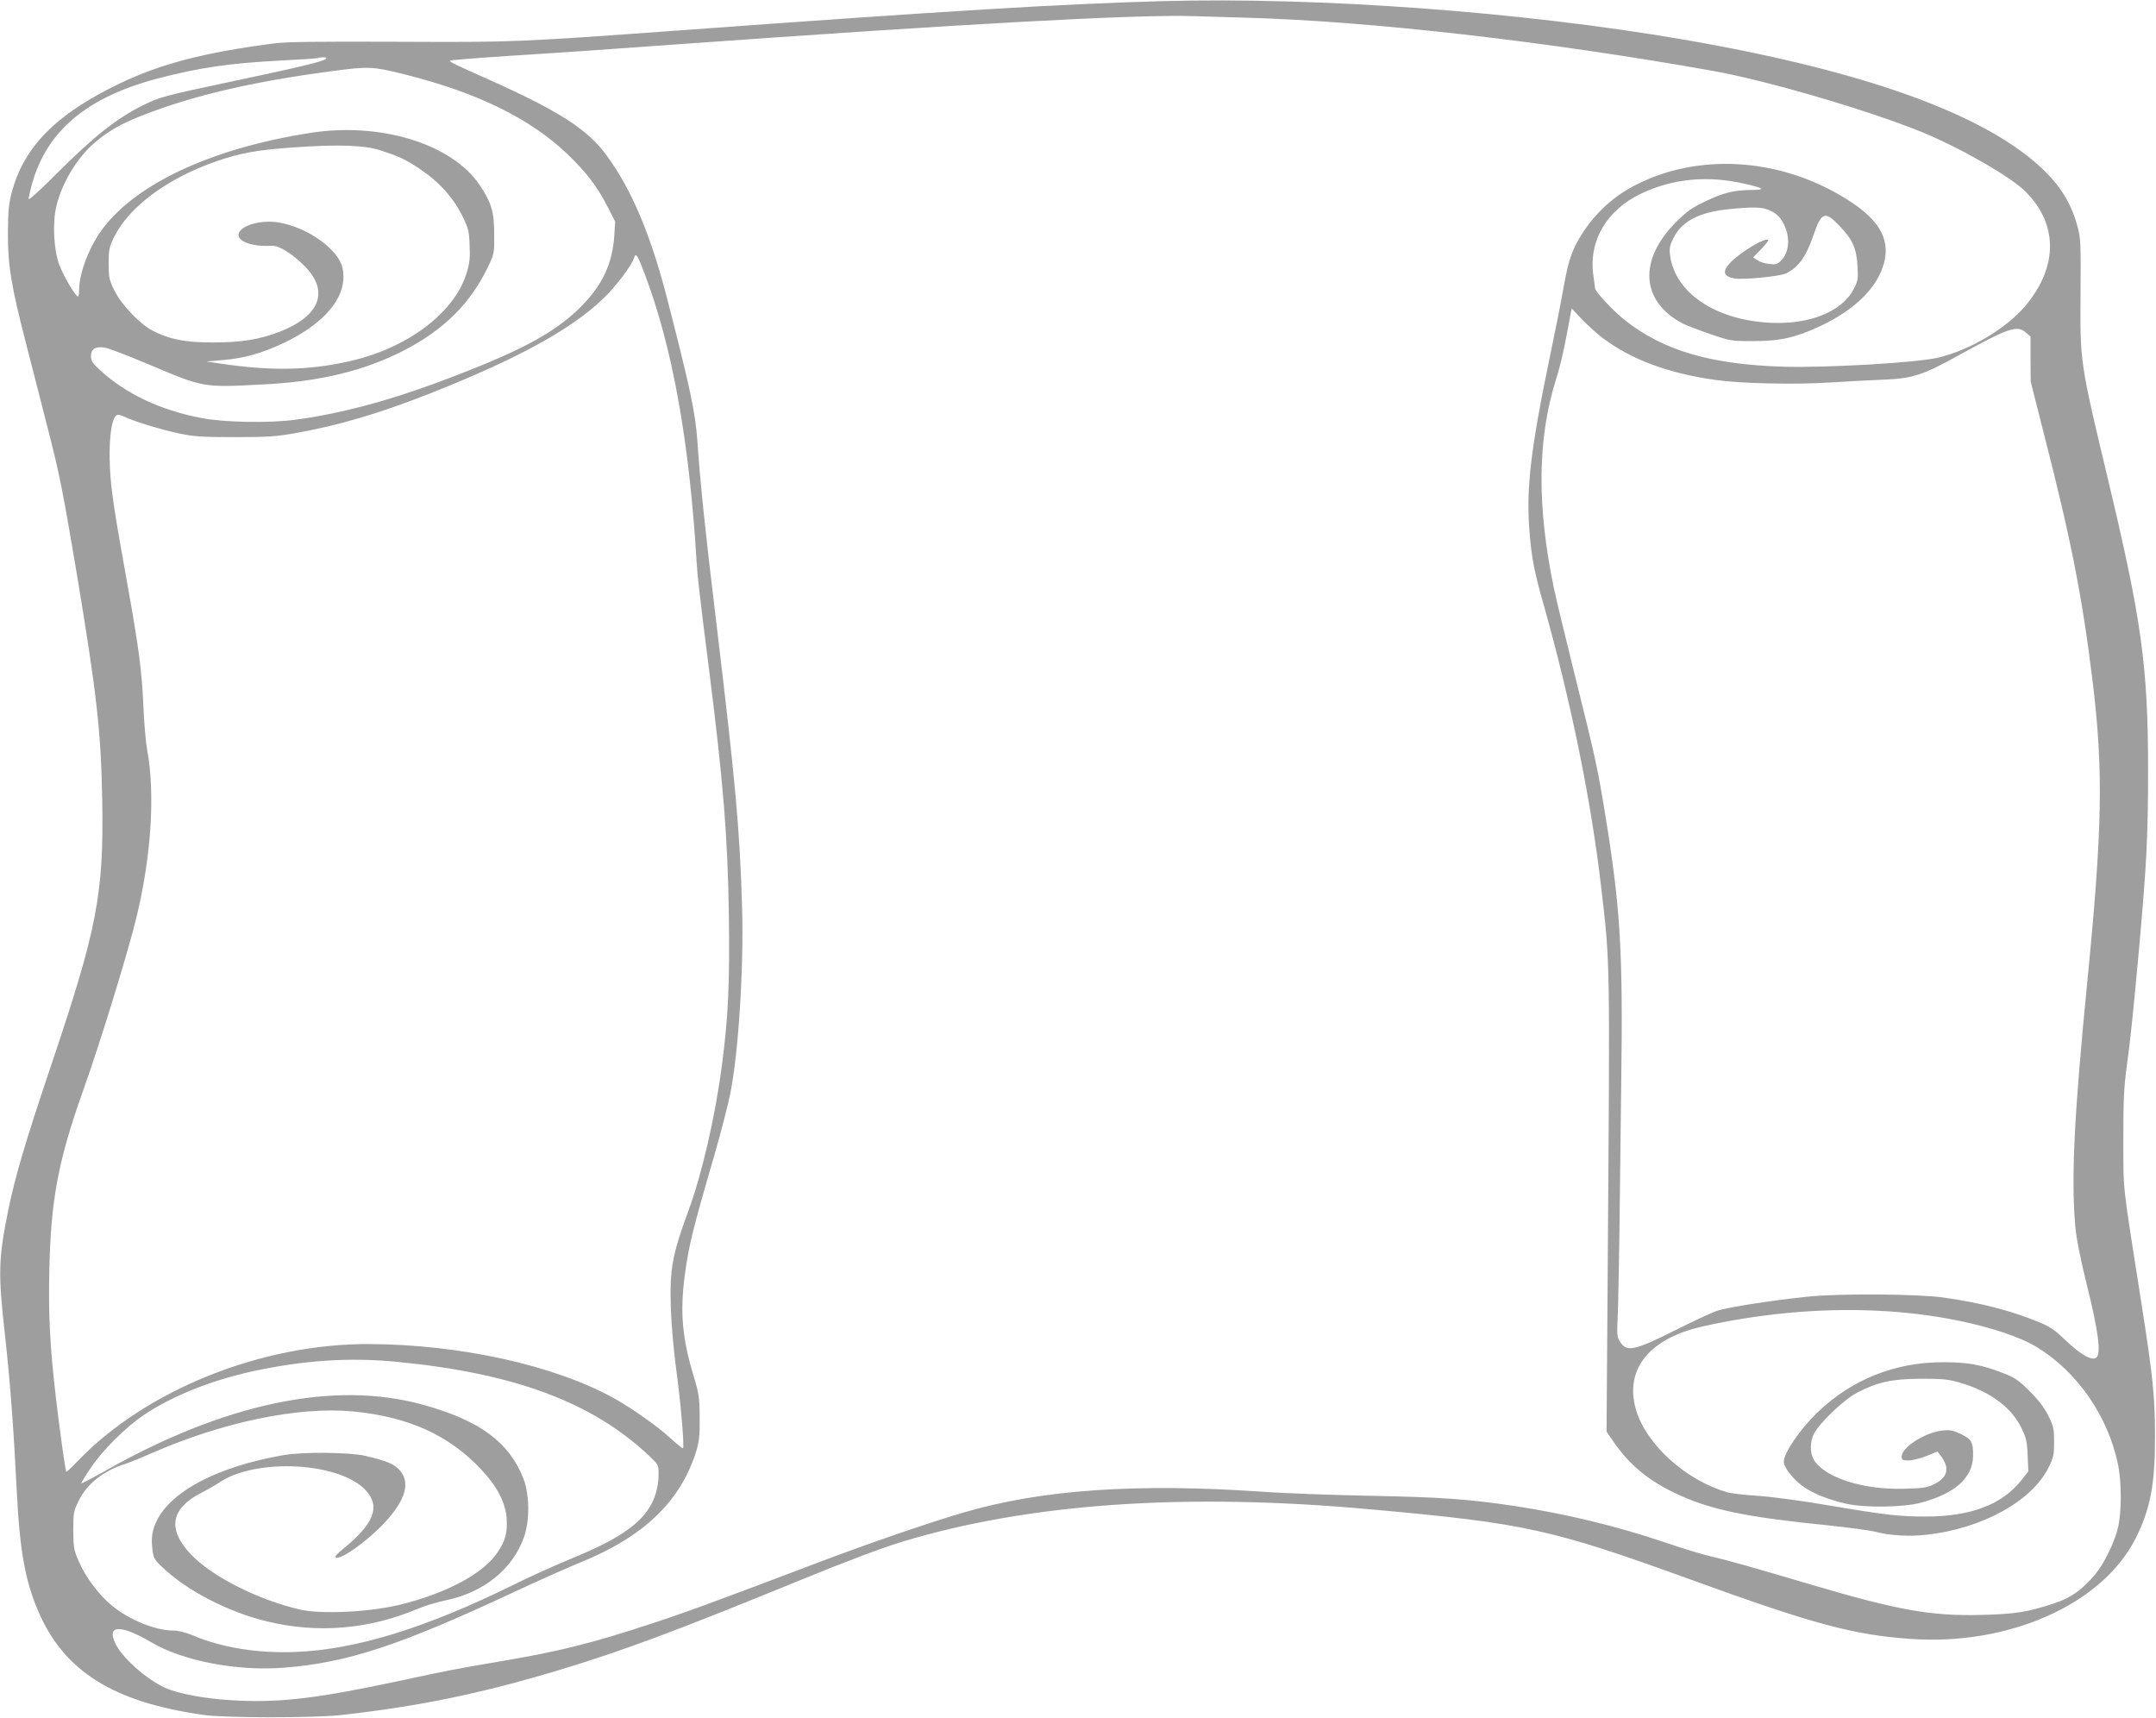 <?xml version="1.0" standalone="no"?>
<!DOCTYPE svg PUBLIC "-//W3C//DTD SVG 20010904//EN"
 "http://www.w3.org/TR/2001/REC-SVG-20010904/DTD/svg10.dtd">
<svg version="1.0" xmlns="http://www.w3.org/2000/svg"
 width="1280pt" height="1020pt" viewBox="0 0 1280 1020"
 preserveAspectRatio="xMidYMid meet">
<g transform="translate(0,1020) scale(0.1,-0.1)"
fill="#9e9e9e" stroke="none">
<path d="M6895 10193 c-603 -17 -1249 -56 -2855 -173 -981 -71 -988 -71 -1675
-68 -484 2 -664 0 -740 -10 -415 -54 -667 -120 -913 -237 -378 -181 -571 -376
-643 -650 -17 -64 -21 -111 -22 -235 -1 -193 19 -317 109 -665 35 -137 91
-353 123 -480 74 -286 93 -383 175 -870 121 -726 146 -949 153 -1360 9 -554
-30 -758 -302 -1565 -152 -451 -215 -664 -255 -859 -60 -297 -62 -377 -20
-751 30 -271 51 -549 70 -929 17 -344 50 -529 128 -708 153 -356 447 -539 982
-614 123 -18 652 -18 810 -1 468 52 842 129 1314 272 373 113 696 234 1431
535 277 113 461 182 590 222 756 229 1684 293 2790 192 916 -83 1064 -116
1900 -419 722 -262 954 -324 1290 -349 589 -44 1147 204 1345 598 87 175 115
321 114 606 0 236 -12 349 -80 785 -116 738 -107 655 -108 970 0 240 3 310 21
445 22 160 35 287 73 700 44 489 53 666 53 1045 0 624 -37 895 -243 1755 -161
674 -161 674 -158 1082 2 310 1 332 -20 406 -29 106 -80 199 -153 280 -316
350 -1051 627 -2184 822 -956 165 -2165 254 -3100 228z m500 -98 c731 -20
1774 -138 2770 -315 326 -58 925 -234 1245 -364 231 -95 531 -267 618 -356
191 -193 190 -444 -2 -674 -113 -136 -335 -267 -523 -310 -133 -30 -658 -60
-913 -53 -435 13 -716 96 -944 277 -66 52 -176 169 -176 188 0 4 -5 38 -10 75
-30 205 77 389 282 487 188 90 397 110 616 59 119 -27 128 -36 37 -37 -104 -1
-163 -16 -274 -69 -76 -36 -108 -59 -170 -121 -227 -227 -209 -474 42 -604 21
-10 93 -38 160 -61 120 -41 125 -42 257 -42 160 0 251 21 399 90 208 99 340
231 377 377 38 148 -38 267 -251 393 -386 229 -853 255 -1220 69 -131 -66
-235 -160 -316 -282 -63 -97 -86 -159 -116 -327 -13 -77 -53 -277 -88 -445
-106 -509 -135 -757 -115 -1000 13 -165 28 -239 85 -442 160 -567 280 -1154
339 -1658 56 -479 54 -404 41 -2272 l-7 -977 33 -48 c109 -162 239 -263 441
-347 180 -75 391 -116 828 -160 135 -14 268 -32 297 -40 81 -22 200 -29 303
-17 329 37 624 200 722 399 30 60 33 76 33 152 0 77 -3 92 -34 155 -24 48 -57
92 -110 145 -67 67 -86 80 -160 109 -125 49 -209 64 -351 64 -288 1 -544 -101
-749 -297 -104 -100 -201 -242 -201 -294 0 -31 52 -100 108 -141 59 -45 155
-84 263 -108 112 -25 340 -22 443 6 202 54 307 147 310 276 1 83 -8 100 -69
130 -45 22 -65 27 -108 23 -102 -8 -247 -99 -247 -155 0 -20 5 -23 41 -23 22
0 70 12 106 26 l66 27 18 -24 c56 -72 44 -129 -36 -169 -44 -22 -65 -25 -182
-28 -244 -7 -469 66 -534 171 -24 41 -24 107 0 155 34 66 179 204 256 244 123
64 208 82 380 83 128 0 162 -3 230 -23 179 -52 307 -146 367 -271 27 -57 33
-80 36 -161 l4 -95 -40 -51 c-116 -146 -298 -216 -567 -217 -162 0 -234 8
-595 69 -146 25 -328 49 -405 54 -77 5 -158 14 -180 21 -245 70 -481 283 -542
489 -70 239 76 423 393 495 633 142 1283 129 1790 -36 78 -26 151 -58 201 -89
238 -147 419 -409 478 -696 21 -102 21 -280 0 -370 -20 -88 -82 -215 -135
-279 -79 -94 -144 -140 -243 -173 -159 -52 -228 -64 -432 -69 -300 -8 -496 27
-1020 182 -348 103 -475 139 -590 166 -49 11 -173 49 -275 84 -284 96 -592
170 -891 215 -278 41 -434 52 -854 60 -231 5 -517 15 -635 24 -753 52 -1318
13 -1782 -124 -199 -58 -571 -186 -858 -295 -638 -242 -789 -297 -990 -363
-357 -118 -555 -167 -907 -226 -253 -43 -296 -51 -593 -115 -474 -101 -692
-128 -950 -117 -153 6 -302 29 -404 62 -113 37 -281 177 -330 275 -56 114 30
117 213 9 188 -111 512 -173 791 -150 376 30 685 132 1375 455 138 64 310 141
382 170 374 152 592 361 685 655 19 63 23 95 22 205 -1 120 -4 140 -38 253
-66 220 -79 373 -51 588 24 180 46 270 179 726 36 125 77 284 91 353 49 239
81 747 71 1100 -14 476 -38 740 -160 1755 -60 495 -89 777 -106 1025 -12 166
-41 305 -176 830 -99 390 -217 668 -369 871 -112 150 -284 259 -705 447 -183
81 -220 99 -220 107 0 3 163 16 363 29 199 12 639 42 977 67 1696 122 2750
180 3080 168 52 -2 190 -6 305 -9z m-5461 -245 c-15 -15 -157 -49 -564 -135
-397 -84 -422 -91 -523 -141 -156 -78 -286 -181 -505 -399 -99 -100 -172 -166
-172 -156 0 9 9 49 20 89 88 315 325 515 746 626 250 65 425 91 738 107 116 6
213 12 215 15 2 2 16 4 30 4 17 0 22 -3 15 -10z m466 -91 c433 -108 746 -262
968 -473 112 -108 177 -192 238 -311 l46 -90 -5 -85 c-11 -165 -71 -293 -197
-420 -164 -163 -371 -272 -870 -457 -294 -108 -564 -179 -820 -214 -155 -22
-433 -17 -568 10 -242 47 -444 143 -595 281 -48 44 -57 58 -57 86 0 43 27 59
84 50 22 -4 135 -47 251 -96 339 -143 326 -141 690 -122 336 17 594 80 828
199 242 124 400 281 506 502 35 74 36 79 35 191 0 132 -16 186 -86 291 -165
246 -592 377 -1013 309 -573 -91 -1016 -295 -1221 -562 -80 -103 -144 -266
-144 -365 0 -24 -3 -43 -7 -43 -15 0 -86 122 -111 188 -33 89 -41 246 -18 345
33 141 124 291 229 381 82 69 153 110 277 159 309 121 656 202 1140 266 211
28 236 26 420 -20z m-140 -452 c111 -36 147 -53 237 -113 108 -72 193 -166
246 -272 38 -77 42 -92 45 -177 4 -75 0 -107 -17 -164 -73 -241 -359 -454
-712 -529 -238 -52 -460 -54 -754 -10 l-80 12 93 8 c126 10 236 40 362 100
216 101 347 238 358 373 6 71 -12 120 -66 177 -91 97 -251 171 -372 172 -84 0
-160 -26 -180 -63 -25 -49 70 -88 192 -80 43 3 119 -44 195 -119 150 -150 94
-298 -148 -392 -119 -46 -234 -64 -399 -63 -160 0 -252 18 -352 69 -76 38
-187 154 -229 240 -31 63 -34 76 -34 159 0 80 3 97 31 155 88 181 316 351 610
453 142 49 241 67 458 82 269 19 421 13 516 -18z m8237 -352 c48 -20 71 -41
93 -85 40 -78 33 -168 -16 -217 -22 -22 -32 -25 -70 -20 -24 2 -56 12 -70 22
l-26 17 48 49 c26 27 45 51 42 55 -17 16 -161 -70 -223 -133 -52 -54 -45 -84
22 -96 48 -9 258 11 301 28 74 31 124 99 167 225 48 142 69 150 155 60 79 -82
102 -134 108 -240 4 -79 2 -89 -25 -140 -70 -132 -265 -209 -498 -196 -324 18
-561 179 -590 401 -5 43 -2 58 22 105 50 99 155 152 334 169 134 13 187 12
226 -4z m-6668 -385 c163 -432 263 -988 306 -1695 6 -99 16 -188 74 -645 85
-673 111 -992 118 -1452 6 -418 -3 -621 -43 -916 -39 -295 -118 -636 -195
-844 -100 -273 -114 -351 -106 -593 3 -88 17 -245 31 -350 26 -184 50 -465 41
-473 -2 -3 -37 26 -77 62 -78 72 -231 179 -338 238 -353 194 -912 317 -1450
319 -640 2 -1324 -273 -1729 -695 -35 -37 -65 -65 -67 -63 -6 5 -41 256 -63
447 -35 302 -44 487 -38 754 9 413 53 645 195 1046 108 301 278 856 326 1060
85 359 107 723 60 975 -8 44 -19 166 -23 270 -9 203 -27 339 -92 702 -71 398
-77 436 -93 558 -29 220 -15 444 29 461 7 3 26 -1 42 -9 50 -26 210 -75 320
-99 95 -20 135 -23 338 -23 196 0 249 4 360 24 255 45 498 117 800 236 513
203 834 378 1024 560 77 74 171 197 186 246 10 31 21 14 64 -101z m5689 -379
c173 -128 385 -206 662 -246 154 -22 465 -29 680 -16 102 7 246 14 320 17 174
7 236 27 440 140 305 168 354 185 406 141 l29 -25 0 -134 1 -133 81 -320 c160
-624 227 -968 288 -1470 63 -528 57 -864 -35 -1795 -75 -763 -94 -1137 -70
-1420 7 -82 27 -186 70 -360 68 -274 85 -405 56 -429 -26 -22 -91 15 -185 104
-66 63 -93 81 -163 109 -165 67 -344 113 -559 143 -155 22 -621 25 -809 5
-218 -23 -470 -62 -534 -83 -33 -11 -145 -63 -248 -115 -243 -122 -290 -132
-329 -71 -19 29 -20 43 -15 147 3 63 7 275 10 470 2 195 7 607 11 915 11 788
-4 1041 -95 1600 -44 270 -59 341 -175 805 -57 228 -115 469 -129 535 -103
494 -99 894 14 1249 16 50 38 141 50 201 12 61 26 133 31 162 l10 52 60 -64
c34 -35 91 -87 127 -114z m-7158 -6076 c691 -67 1152 -238 1488 -552 61 -57
62 -60 62 -110 0 -133 -54 -237 -168 -323 -86 -64 -180 -113 -367 -190 -82
-34 -231 -101 -330 -150 -517 -255 -933 -383 -1290 -397 -223 -9 -437 25 -609
98 -43 18 -88 29 -116 29 -106 0 -260 62 -364 147 -78 63 -158 170 -198 263
-30 69 -32 84 -33 185 0 105 2 114 33 177 49 100 147 177 277 218 22 7 94 36
160 65 418 183 866 276 1190 246 329 -31 572 -141 763 -346 95 -101 144 -197
150 -291 5 -85 -7 -130 -55 -201 -82 -123 -297 -239 -568 -307 -182 -46 -476
-61 -605 -31 -250 58 -524 197 -648 329 -141 149 -118 272 67 366 32 16 79 43
103 59 219 148 718 121 871 -48 88 -97 46 -200 -143 -352 -25 -20 -42 -40 -38
-44 22 -23 189 95 292 206 127 137 155 243 85 315 -34 35 -74 51 -199 81 -93
22 -375 25 -490 4 -383 -67 -659 -210 -748 -386 -28 -56 -36 -105 -27 -173 6
-52 11 -61 60 -107 143 -137 390 -265 618 -320 303 -74 609 -48 899 75 39 17
111 38 162 49 229 47 402 187 468 379 34 99 32 251 -5 345 -84 215 -257 343
-590 436 -533 150 -1190 11 -1916 -404 -63 -35 -116 -63 -118 -61 -2 2 23 44
56 92 70 105 204 238 315 314 167 112 403 207 650 260 300 65 575 83 856 55z"/>
</g>
</svg>

